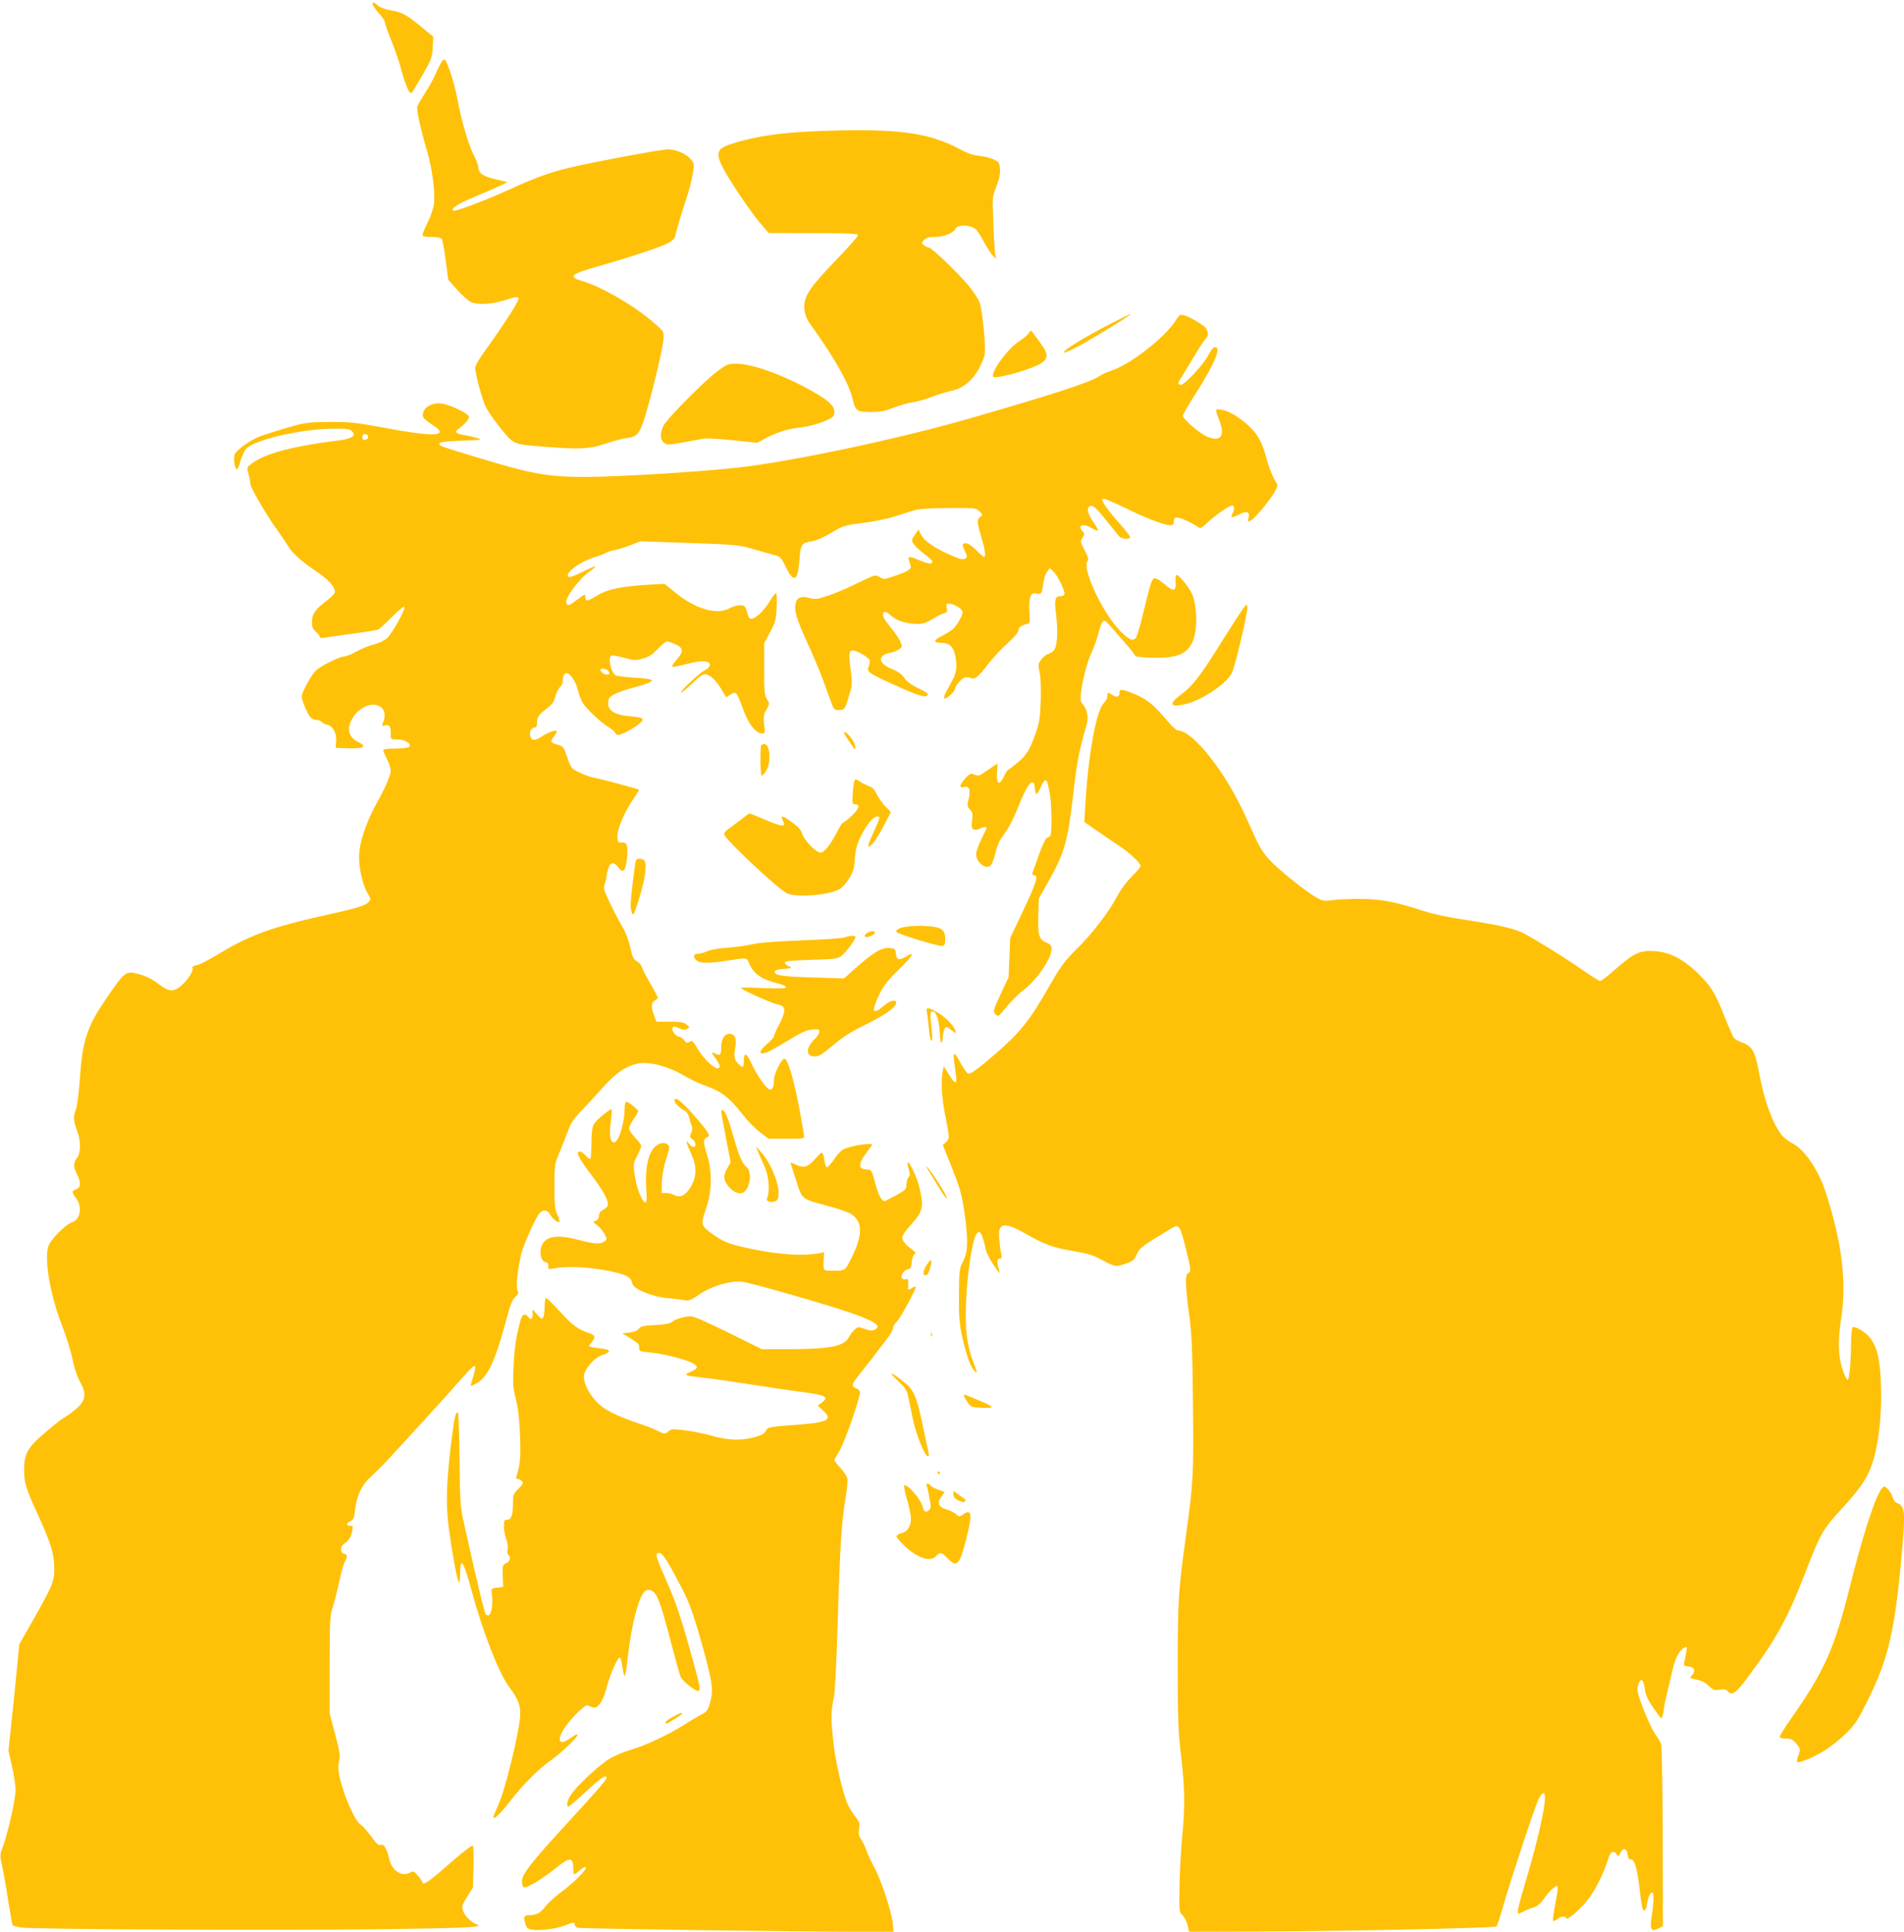 <?xml version="1.0" standalone="no"?>
<!DOCTYPE svg PUBLIC "-//W3C//DTD SVG 20010904//EN"
 "http://www.w3.org/TR/2001/REC-SVG-20010904/DTD/svg10.dtd">
<svg version="1.0" xmlns="http://www.w3.org/2000/svg"
 width="1262pt" height="1280pt" viewBox="0 0 1262 1280"
 preserveAspectRatio="xMidYMid meet">
<g transform="translate(0,1280) scale(0.1,-0.1)"
fill="#ffc107" stroke="none">
<path d="M2470 12775 c0 -10 18 -37 40 -61 22 -24 40 -50 40 -59 0 -8 20 -66
45 -127 25 -62 57 -155 70 -208 27 -98 51 -148 65 -134 5 5 36 58 71 118 57
100 63 115 67 181 l4 71 -49 41 c-123 103 -153 121 -225 133 -47 8 -78 20 -98
37 -25 21 -30 22 -30 8z"/>
<path d="M2926 12389 c-8 -13 -27 -51 -41 -84 -15 -33 -46 -89 -70 -125 -23
-36 -45 -74 -49 -86 -7 -21 22 -150 67 -304 31 -105 52 -263 44 -335 -3 -32
-20 -83 -41 -126 -20 -40 -36 -79 -36 -86 0 -9 17 -13 59 -13 35 0 63 -5 68
-12 6 -7 18 -71 27 -142 l17 -129 60 -68 c33 -37 75 -73 92 -81 48 -20 142
-14 230 15 66 21 79 23 84 11 6 -15 -87 -160 -215 -338 -47 -64 -72 -108 -72
-125 0 -34 33 -162 61 -237 13 -34 51 -93 101 -154 93 -116 88 -114 283 -129
248 -20 308 -17 415 18 52 18 117 35 143 38 66 8 83 26 113 113 37 109 123
458 130 528 7 67 10 63 -92 148 -118 98 -326 217 -436 249 -107 31 -92 47 95
100 195 55 405 124 459 151 35 18 49 32 54 52 11 49 43 156 72 242 16 47 35
118 42 158 13 68 12 75 -6 100 -30 41 -99 72 -160 72 -48 0 -529 -91 -669
-126 -123 -31 -220 -67 -368 -135 -163 -75 -374 -155 -384 -145 -15 15 37 48
141 91 61 25 136 58 166 72 l55 26 -80 19 c-84 19 -115 41 -115 82 0 11 -13
46 -29 76 -36 69 -83 231 -110 377 -19 100 -61 233 -82 257 -4 4 -14 -2 -23
-15z"/>
<path d="M5393 11930 c-213 -9 -366 -31 -511 -73 -128 -37 -142 -59 -97 -156
34 -73 180 -291 251 -376 l59 -69 294 -1 c220 0 295 -3 298 -12 3 -7 -65 -83
-149 -170 -178 -185 -214 -241 -206 -324 4 -36 15 -64 39 -97 159 -221 256
-393 279 -492 19 -83 29 -90 122 -90 64 0 94 6 151 29 40 15 96 31 125 35 29
4 87 20 128 36 42 16 100 34 129 40 94 19 167 92 211 207 16 40 16 60 6 187
-7 78 -19 163 -28 188 -9 27 -42 77 -78 120 -77 90 -242 248 -260 248 -7 0
-21 6 -31 14 -19 14 -19 15 -1 35 15 16 31 21 73 21 57 0 126 27 136 54 8 21
58 28 102 14 33 -11 44 -24 82 -93 24 -44 53 -89 65 -100 l20 -20 -6 35 c-3
19 -9 112 -12 206 -7 169 -7 171 20 238 19 47 26 81 24 114 -3 43 -6 48 -40
65 -21 10 -63 21 -95 24 -42 4 -80 17 -138 48 -209 111 -429 137 -962 115z"/>
<path d="M7365 10657 c-188 -97 -324 -181 -312 -193 3 -3 48 17 99 44 112 61
357 212 343 212 -5 -1 -64 -29 -130 -63z"/>
<path d="M7794 10678 c-72 -114 -300 -292 -428 -334 -28 -9 -63 -25 -77 -35
-58 -41 -327 -128 -884 -288 -465 -133 -1177 -283 -1520 -320 -266 -29 -791
-61 -1005 -61 -247 0 -351 18 -690 121 -275 83 -283 85 -277 102 2 8 46 13
148 17 132 5 141 6 104 17 -22 7 -59 15 -81 19 -60 9 -74 21 -49 39 47 35 76
69 73 84 -4 23 -134 84 -188 88 -55 5 -106 -23 -116 -63 -8 -29 2 -40 76 -88
19 -12 35 -28 35 -36 0 -30 -106 -23 -348 22 -211 39 -246 43 -382 42 -141 -1
-158 -3 -275 -36 -69 -20 -150 -46 -181 -57 -74 -28 -167 -95 -175 -127 -7
-29 3 -94 16 -94 5 0 16 26 25 58 9 31 26 67 37 79 57 61 375 133 590 133 80
0 98 -3 112 -19 15 -17 15 -20 2 -34 -9 -8 -39 -18 -68 -22 -337 -42 -519 -91
-608 -163 -24 -19 -24 -22 -12 -66 6 -26 12 -54 12 -64 0 -23 106 -205 179
-306 32 -45 63 -91 70 -103 21 -41 95 -108 183 -166 82 -54 128 -104 128 -140
0 -9 -25 -35 -57 -59 -75 -58 -94 -85 -95 -138 0 -35 5 -48 26 -66 14 -13 26
-28 26 -34 0 -7 10 -9 28 -6 15 3 99 15 187 27 87 11 166 24 175 29 8 5 46 40
85 79 38 39 76 71 83 71 20 0 -76 -176 -114 -210 -18 -15 -55 -33 -85 -40 -30
-7 -81 -28 -115 -46 -33 -19 -71 -34 -84 -34 -29 0 -157 -64 -187 -94 -31 -30
-93 -144 -93 -171 0 -27 36 -113 58 -137 8 -10 25 -18 38 -18 12 0 29 -6 36
-13 7 -8 25 -17 40 -20 36 -9 60 -57 56 -110 l-3 -42 70 -3 c114 -5 144 10 80
41 -69 33 -81 95 -32 168 84 125 247 94 197 -36 -10 -26 -9 -27 14 -21 28 7
36 -7 36 -60 0 -34 1 -34 44 -34 52 0 102 -32 76 -50 -8 -5 -50 -10 -92 -10
-47 0 -78 -4 -78 -10 0 -6 11 -33 25 -60 14 -27 25 -63 25 -79 0 -26 -39 -116
-87 -201 -77 -138 -123 -276 -123 -369 0 -79 25 -186 55 -237 25 -43 25 -44 6
-63 -23 -23 -75 -39 -306 -90 -336 -75 -483 -129 -689 -254 -60 -37 -124 -69
-142 -73 -19 -3 -32 -10 -29 -14 16 -25 -59 -124 -109 -145 -37 -16 -59 -8
-129 45 -34 25 -76 45 -115 55 -90 23 -92 22 -216 -159 -129 -188 -160 -282
-177 -536 -6 -91 -18 -180 -25 -199 -19 -46 -18 -81 6 -141 27 -67 27 -149 0
-183 -25 -32 -25 -58 0 -107 28 -55 26 -88 -5 -100 -31 -12 -31 -18 0 -60 42
-57 28 -140 -27 -159 -48 -17 -147 -118 -159 -164 -25 -93 15 -322 91 -517 29
-74 61 -177 71 -229 12 -60 31 -114 50 -148 44 -76 37 -123 -23 -176 -24 -20
-56 -45 -73 -54 -40 -22 -185 -143 -220 -185 -42 -49 -55 -90 -55 -165 0 -90
9 -120 95 -308 84 -184 105 -255 105 -354 0 -81 -15 -115 -155 -361 l-77 -135
-18 -185 c-10 -102 -26 -260 -36 -352 l-18 -167 24 -108 c14 -59 24 -131 23
-159 -2 -65 -48 -268 -80 -358 -25 -69 -25 -70 -9 -140 9 -39 27 -142 40 -229
14 -87 27 -161 30 -164 3 -4 27 -10 53 -15 71 -13 1728 -20 2420 -11 529 7
653 13 606 30 -36 13 -79 53 -91 85 -14 35 -13 38 24 99 l39 62 3 134 c3 74 0
139 -4 143 -6 6 -71 -46 -156 -120 -130 -115 -177 -148 -178 -122 0 4 -13 23
-29 42 -27 32 -31 34 -54 21 -55 -29 -120 14 -137 91 -13 61 -36 102 -54 95
-18 -7 -27 1 -74 65 -23 32 -51 62 -62 68 -25 14 -75 110 -111 218 -35 104
-43 159 -31 205 9 31 4 59 -26 174 l-37 138 0 320 c0 300 1 324 22 390 12 39
31 114 42 168 12 55 28 112 36 127 20 38 19 47 -5 55 -28 9 -26 49 5 69 28 19
40 38 50 83 6 29 4 33 -14 33 -28 0 -27 18 3 31 19 9 24 21 29 69 10 96 43
168 100 220 27 25 70 67 96 94 117 125 423 461 500 549 106 122 118 125 86 21
-8 -27 -15 -52 -15 -56 0 -4 20 5 45 20 70 43 119 149 190 414 27 102 41 138
61 155 21 19 23 26 14 43 -12 23 1 143 26 245 17 65 95 238 121 267 24 26 52
22 70 -11 18 -30 51 -56 61 -47 3 3 -3 25 -14 48 -16 36 -19 66 -19 188 0 142
1 147 34 225 18 44 44 109 57 144 18 51 38 80 92 135 37 39 102 110 144 157
86 96 161 144 243 154 72 9 190 -24 285 -80 42 -25 101 -53 131 -64 119 -40
171 -80 263 -198 31 -40 82 -92 113 -115 l56 -43 119 0 c100 -1 118 1 118 14
0 9 -14 90 -31 181 -38 201 -78 335 -99 335 -20 0 -70 -100 -70 -141 0 -42 -9
-64 -26 -64 -20 0 -89 96 -124 175 -33 73 -50 76 -50 8 0 -39 -9 -41 -38 -10
-26 27 -29 47 -18 108 10 57 -4 89 -39 89 -34 0 -55 -36 -55 -92 0 -50 -7 -56
-41 -38 -26 14 -24 3 6 -36 14 -18 25 -40 25 -48 0 -48 -90 23 -146 115 -32
53 -37 57 -54 46 -17 -10 -22 -8 -35 10 -8 12 -25 23 -37 25 -25 3 -52 48 -38
62 5 5 22 3 42 -7 24 -12 37 -13 52 -5 19 11 19 11 -3 29 -19 15 -40 19 -111
19 l-88 0 -16 40 c-22 54 -20 87 4 100 11 6 20 15 20 19 0 5 -22 47 -49 93
-27 46 -52 95 -56 108 -3 14 -18 32 -34 41 -23 13 -30 28 -44 94 -11 48 -31
101 -53 136 -19 32 -55 101 -81 155 -42 88 -45 100 -34 129 6 17 11 38 11 46
0 8 5 31 11 52 12 45 38 49 67 10 31 -43 49 -25 57 55 9 90 2 111 -33 109 -24
-2 -27 2 -30 35 -4 48 45 165 103 249 24 35 43 65 41 66 -6 6 -260 73 -299 80
-22 3 -65 19 -96 34 -55 27 -57 30 -81 101 -23 68 -27 73 -62 83 -50 14 -53
20 -29 51 11 15 21 31 21 36 0 16 -51 -1 -99 -32 -49 -31 -68 -30 -77 6 -7 26
10 54 32 54 9 0 14 12 14 35 0 36 9 48 74 98 26 20 39 40 47 72 6 24 20 51 30
61 10 9 19 27 19 40 0 32 10 54 25 54 24 0 63 -58 75 -112 7 -29 21 -66 31
-83 25 -41 115 -127 167 -159 24 -15 45 -33 49 -41 3 -8 12 -15 19 -15 20 0
91 36 132 67 51 38 42 49 -42 56 -122 9 -169 44 -152 111 7 27 57 51 182 85
143 40 140 52 -15 61 -59 4 -113 10 -120 15 -33 20 -54 121 -28 131 8 3 46 -4
86 -15 67 -18 75 -19 124 -4 39 11 63 27 98 64 25 27 52 49 60 49 8 0 33 -9
57 -20 53 -24 55 -48 5 -103 -22 -25 -32 -42 -24 -45 6 -2 48 6 92 18 97 26
154 24 154 -5 0 -13 -12 -26 -35 -37 -34 -16 -173 -148 -156 -148 5 0 34 24
65 53 80 77 91 81 132 54 19 -12 49 -48 68 -80 l34 -57 29 18 c28 16 30 16 43
-1 7 -10 26 -55 42 -100 31 -90 83 -157 122 -157 22 0 23 2 16 59 -6 51 -4 66
15 99 22 39 22 40 4 68 -17 25 -19 49 -19 200 l0 172 39 73 c36 67 40 83 44
167 2 50 0 92 -4 92 -5 0 -24 -24 -42 -54 -36 -61 -94 -116 -122 -116 -13 0
-21 10 -25 33 -4 17 -12 38 -17 45 -15 18 -58 15 -103 -9 -84 -46 -227 -4
-360 105 l-70 57 -100 -5 c-186 -11 -277 -30 -343 -70 -68 -41 -82 -44 -82
-16 0 26 -2 26 -56 -15 -50 -38 -62 -42 -70 -21 -12 31 84 161 155 210 23 16
39 31 37 33 -2 2 -41 -14 -86 -37 -59 -29 -86 -38 -93 -31 -25 25 83 103 183
132 25 7 54 18 65 25 11 7 38 16 60 19 22 4 69 19 105 33 l65 25 325 -11 c313
-11 329 -13 425 -41 55 -16 118 -34 140 -40 38 -10 44 -16 75 -81 52 -107 79
-91 89 51 7 103 14 113 86 123 25 4 77 27 124 55 77 47 87 50 204 65 68 8 161
27 208 41 46 15 107 33 134 42 36 11 100 16 232 17 178 1 183 0 205 -22 22
-22 22 -24 6 -36 -24 -17 -23 -36 7 -137 25 -86 31 -129 17 -129 -4 0 -28 20
-52 45 -27 27 -53 45 -67 45 -28 0 -28 -8 -6 -55 15 -31 15 -37 3 -45 -18 -12
-36 -7 -120 31 -94 43 -158 89 -176 127 l-16 34 -24 -36 c-24 -35 -24 -37 -7
-62 9 -14 41 -44 70 -65 29 -22 53 -44 53 -49 0 -20 -22 -19 -79 5 -73 30 -85
31 -77 5 3 -11 9 -29 12 -39 7 -23 -18 -38 -114 -70 -60 -21 -64 -21 -92 -5
-28 17 -29 17 -142 -38 -62 -31 -150 -69 -196 -84 -75 -25 -87 -27 -128 -16
-53 14 -81 4 -90 -34 -12 -48 4 -103 74 -256 39 -84 86 -196 105 -248 19 -52
44 -120 55 -150 18 -51 22 -55 52 -55 38 0 41 4 69 100 19 61 20 79 12 145
-17 123 -15 150 11 150 27 0 104 -44 112 -65 3 -8 0 -27 -6 -41 -16 -34 -2
-44 151 -114 167 -76 220 -94 237 -79 12 10 1 18 -58 48 -50 24 -80 47 -96 71
-15 22 -39 40 -69 52 -103 39 -114 96 -20 113 21 4 47 15 58 24 20 16 20 19 6
51 -8 19 -36 60 -61 90 -51 61 -63 87 -48 102 8 8 22 2 46 -20 40 -35 97 -54
172 -56 41 -1 60 5 103 31 29 18 63 36 77 39 22 6 24 10 19 35 -6 26 -4 29 17
29 31 0 88 -36 88 -55 0 -24 -35 -87 -62 -111 -12 -12 -47 -34 -77 -49 -58
-29 -56 -45 4 -45 45 0 71 -24 84 -74 17 -69 13 -118 -13 -167 -13 -24 -33
-62 -45 -84 -13 -25 -17 -41 -10 -44 13 -4 69 48 69 65 0 18 40 65 64 74 11 4
29 4 39 -2 27 -14 51 5 115 90 33 42 91 105 131 140 39 35 71 72 71 82 0 21
16 35 52 44 26 6 26 6 21 78 -3 43 0 85 6 102 10 24 15 28 40 23 34 -7 37 -1
47 73 4 28 15 61 25 73 l17 22 25 -23 c29 -27 81 -137 72 -152 -3 -6 -14 -10
-24 -10 -39 0 -44 -23 -31 -126 14 -108 8 -209 -16 -235 -8 -9 -25 -20 -38
-23 -12 -3 -32 -19 -44 -36 -22 -29 -22 -35 -12 -83 8 -32 10 -105 8 -187 -4
-115 -8 -147 -32 -215 -39 -111 -62 -149 -123 -200 -30 -24 -57 -45 -62 -47
-5 -2 -17 -21 -27 -43 -30 -63 -50 -53 -46 23 l4 63 -35 -23 c-19 -13 -47 -32
-62 -42 -22 -16 -32 -18 -56 -9 -26 10 -31 8 -64 -28 -36 -40 -38 -65 -6 -54
34 10 46 -20 32 -76 -12 -47 -12 -52 8 -73 17 -18 20 -30 14 -74 -5 -44 -3
-53 12 -58 10 -4 26 -2 36 4 19 12 49 16 49 7 0 -3 -16 -37 -35 -75 -19 -38
-35 -82 -35 -98 0 -52 54 -101 91 -81 10 5 24 37 34 77 9 38 24 80 33 94 9 14
32 47 49 73 18 27 49 90 68 139 62 159 106 214 113 141 6 -58 13 -60 37 -7 36
77 44 72 64 -42 12 -68 14 -256 3 -272 -4 -6 -14 -13 -23 -16 -9 -4 -32 -51
-54 -115 -21 -59 -40 -114 -43 -120 -2 -7 4 -13 13 -13 30 0 13 -52 -76 -240
l-83 -175 -6 -130 -5 -130 -53 -113 c-50 -109 -51 -113 -34 -132 18 -19 19
-18 75 50 31 37 80 86 109 108 87 64 188 211 188 273 0 23 -7 32 -35 43 -49
21 -57 51 -53 181 l3 110 62 110 c110 196 130 267 168 595 23 203 36 270 88
450 13 45 3 100 -24 131 -18 21 -20 32 -14 79 10 86 43 210 70 266 14 29 34
84 44 124 26 97 35 104 73 60 17 -19 61 -70 98 -112 37 -42 70 -83 72 -90 3
-9 34 -14 111 -16 189 -6 260 32 287 157 17 80 8 204 -18 263 -20 46 -87 128
-104 128 -5 0 -8 -21 -6 -47 4 -63 -14 -66 -75 -13 -26 23 -54 40 -64 38 -19
-4 -28 -32 -82 -256 -17 -68 -35 -130 -42 -138 -21 -25 -45 -15 -105 46 -116
117 -255 416 -216 463 9 10 4 28 -19 71 -29 55 -30 58 -14 83 15 22 15 26 1
42 -38 42 4 56 63 20 18 -11 36 -18 39 -15 2 3 -12 29 -32 58 -38 56 -46 95
-21 105 20 7 43 -14 117 -107 33 -41 66 -83 74 -92 15 -20 74 -25 74 -7 0 7
-29 44 -63 83 -89 100 -129 158 -118 169 6 6 58 -14 143 -56 142 -70 264 -117
304 -117 19 0 24 5 24 25 0 20 5 25 23 25 22 0 85 -28 134 -60 21 -14 25 -12
65 26 51 49 145 114 164 114 17 0 18 -24 3 -52 -16 -30 -6 -32 41 -8 53 27 75
21 66 -20 -5 -28 -4 -30 14 -20 26 14 123 130 156 186 22 38 25 50 16 63 -24
32 -54 108 -72 179 -10 41 -33 97 -50 125 -49 79 -168 169 -242 182 -45 8 -46
5 -18 -65 42 -107 14 -150 -75 -115 -48 18 -165 118 -165 140 0 8 35 69 79
137 133 209 179 319 134 318 -11 -1 -27 -20 -43 -52 -28 -58 -158 -198 -183
-198 -22 0 -21 16 2 48 10 15 48 77 84 138 36 61 73 116 82 124 19 16 12 57
-13 77 -34 27 -101 64 -131 73 -30 8 -33 6 -57 -32z m-5354 -773 c0 -16 -27
-27 -36 -14 -3 5 -3 16 0 24 6 17 36 9 36 -10z m1588 -1547 c17 -17 15 -28 -6
-28 -19 0 -42 18 -42 32 0 12 35 9 48 -4z"/>
<path d="M6818 10591 c-9 -12 -36 -35 -61 -51 -77 -48 -197 -214 -173 -237 17
-17 262 53 317 90 48 32 48 61 0 127 -22 30 -46 64 -54 74 -13 19 -14 19 -29
-3z"/>
<path d="M4760 10344 c-87 -63 -342 -321 -363 -366 -25 -52 -22 -94 7 -113 24
-16 17 -17 261 29 17 3 103 -2 192 -11 l162 -17 50 27 c69 38 148 64 218 72
73 8 156 31 205 56 32 16 38 25 38 50 0 39 -35 73 -138 132 -190 109 -404 187
-512 187 -53 0 -63 -4 -120 -46z"/>
<path d="M8214 8730 c-27 -41 -88 -136 -134 -210 -119 -192 -179 -269 -249
-320 -85 -63 -80 -88 15 -68 111 22 280 133 319 209 21 40 107 405 103 437 -3
24 -8 20 -54 -48z"/>
<path d="M7420 8211 c0 -29 -17 -35 -45 -17 -32 21 -35 20 -35 -7 0 -13 -11
-34 -24 -46 -49 -47 -104 -345 -122 -672 l-7 -116 99 -68 c54 -37 119 -82 144
-98 58 -39 130 -107 130 -124 0 -8 -26 -39 -58 -71 -35 -34 -75 -88 -99 -134
-58 -108 -166 -248 -270 -350 -75 -74 -101 -109 -168 -225 -139 -244 -197
-317 -358 -458 -124 -108 -175 -145 -191 -139 -7 3 -31 37 -52 76 -44 80 -51
73 -35 -32 19 -120 10 -131 -41 -47 l-33 52 -6 -30 c-14 -63 -8 -175 16 -295
30 -151 30 -154 5 -178 l-21 -19 52 -129 c64 -161 76 -202 94 -338 23 -170 20
-244 -12 -305 -25 -50 -26 -58 -27 -224 -1 -146 3 -188 22 -277 29 -127 56
-201 82 -225 19 -17 19 -14 -4 47 -48 126 -59 214 -53 407 6 175 39 398 66
449 23 43 42 13 66 -103 4 -16 23 -55 43 -85 50 -76 53 -78 42 -39 -14 49 -12
69 6 69 13 0 15 6 10 33 -4 17 -10 60 -13 94 -11 113 29 121 177 37 130 -73
179 -91 317 -114 93 -16 129 -27 190 -60 85 -46 90 -46 157 -22 49 17 54 22
78 76 9 20 42 47 103 84 50 30 105 64 123 75 46 28 54 17 91 -132 35 -140 37
-159 16 -167 -21 -8 -19 -85 6 -269 18 -127 22 -219 26 -594 5 -476 3 -519
-47 -881 -49 -356 -54 -422 -54 -855 0 -358 3 -434 22 -597 26 -220 27 -337 7
-549 -8 -85 -16 -230 -17 -321 -3 -161 -2 -167 19 -188 13 -11 28 -41 34 -65
l11 -45 357 1 c600 1 1669 23 1679 34 6 6 26 68 46 138 47 165 211 661 234
706 9 19 23 37 31 39 36 12 -17 -253 -123 -606 -43 -145 -53 -192 -41 -192 3
0 22 8 43 19 20 10 49 21 64 25 16 4 39 23 57 49 38 55 87 101 95 89 3 -5 -1
-40 -8 -78 -21 -105 -27 -154 -19 -154 5 0 17 7 27 15 23 18 53 20 58 4 5 -15
83 51 136 115 47 56 111 179 138 269 18 59 36 71 60 40 11 -16 13 -16 25 10
17 37 43 31 47 -11 2 -19 9 -32 17 -32 29 0 44 -47 60 -177 8 -72 18 -138 21
-147 10 -27 23 -18 29 21 8 50 22 83 35 83 13 0 13 -57 -2 -153 -14 -94 -6
-109 43 -86 l31 15 -1 593 c-1 326 -6 603 -11 616 -5 13 -23 43 -39 65 -30 41
-103 216 -115 276 -8 36 9 87 27 81 6 -2 15 -27 19 -57 5 -40 17 -69 53 -121
26 -38 51 -72 56 -74 4 -3 10 16 14 42 3 27 15 86 27 133 11 47 27 114 35 150
16 71 44 124 75 141 20 11 21 9 15 -27 -4 -22 -9 -51 -13 -66 -6 -24 -3 -27
27 -30 40 -4 50 -29 24 -58 -16 -18 -16 -19 11 -25 61 -14 70 -18 101 -47 28
-27 37 -30 71 -24 29 4 43 2 52 -9 27 -33 53 -17 120 72 204 272 275 400 400
723 93 241 113 277 222 396 120 131 161 186 197 264 56 122 86 342 78 575 -5
166 -24 248 -72 310 -28 37 -99 80 -115 70 -6 -3 -11 -54 -11 -113 -2 -140
-12 -237 -24 -235 -5 1 -21 34 -34 75 -28 88 -30 184 -7 335 37 235 4 503
-100 824 -50 156 -142 292 -225 334 -26 14 -59 39 -72 57 -62 82 -114 229
-148 411 -25 138 -45 174 -107 197 -23 9 -49 22 -57 30 -8 9 -37 74 -65 145
-63 160 -91 204 -184 293 -96 91 -180 133 -280 140 -96 6 -135 -12 -254 -116
-50 -45 -98 -82 -106 -82 -7 0 -62 34 -122 76 -109 77 -312 202 -391 243 -58
29 -173 55 -381 86 -109 16 -213 38 -280 60 -187 60 -276 77 -407 79 -66 0
-150 -3 -187 -8 -61 -8 -70 -7 -113 17 -69 39 -249 183 -308 247 -54 58 -67
81 -158 284 -133 297 -352 576 -453 576 -8 0 -36 26 -63 57 -92 110 -140 150
-218 182 -86 36 -105 38 -105 12z"/>
<path d="M5605 7923 c55 -84 65 -97 65 -80 0 23 -17 56 -43 85 -29 31 -43 28
-22 -5z"/>
<path d="M5047 7863 c-11 -10 -8 -203 2 -203 5 0 19 15 30 34 34 55 25 176
-13 176 -7 0 -16 -3 -19 -7z"/>
<path d="M5664 7629 c-4 -7 -9 -45 -12 -86 -4 -69 -4 -73 17 -73 35 0 25 -30
-25 -77 -26 -24 -51 -43 -55 -43 -5 0 -22 -26 -38 -57 -45 -89 -88 -143 -113
-143 -29 0 -114 89 -122 128 -5 20 -24 42 -63 71 -58 43 -79 51 -69 26 3 -8 9
-22 12 -30 10 -25 -29 -18 -128 25 -51 22 -96 40 -100 40 -3 0 -30 -19 -60
-43 -29 -23 -65 -50 -80 -60 -16 -10 -28 -25 -28 -35 0 -28 344 -352 414 -390
58 -31 267 -16 349 25 15 7 43 37 61 66 30 45 36 64 42 136 5 66 14 98 41 152
37 75 82 129 107 129 22 0 21 -6 -24 -105 -23 -48 -38 -90 -35 -93 12 -12 55
44 101 133 l49 94 -37 38 c-20 21 -44 56 -55 77 -10 22 -25 42 -33 47 -8 4
-26 12 -40 18 -14 6 -35 18 -47 26 -16 12 -23 13 -29 4z"/>
<path d="M4215 7098 c-8 -23 -35 -251 -35 -293 0 -46 15 -80 24 -55 69 189 94
341 60 354 -25 10 -44 7 -49 -6z"/>
<path d="M6011 6660 c-56 -8 -82 -24 -65 -38 17 -15 275 -93 297 -90 19 3 22
9 22 47 0 61 -27 80 -125 85 -41 3 -99 1 -129 -4z"/>
<path d="M5744 6616 c-10 -8 -16 -18 -11 -22 10 -10 59 8 65 24 5 17 -30 15
-54 -2z"/>
<path d="M5600 6589 c-14 -6 -142 -15 -285 -20 -170 -7 -284 -15 -330 -26 -38
-9 -113 -19 -165 -23 -54 -3 -111 -13 -132 -23 -21 -9 -49 -17 -63 -17 -29 0
-33 -20 -9 -44 20 -20 90 -20 209 -1 117 19 124 19 135 -7 34 -83 81 -116 208
-148 23 -6 42 -16 42 -22 0 -8 -42 -9 -150 -5 -82 4 -150 4 -150 2 0 -11 186
-95 235 -108 43 -10 50 -16 53 -39 2 -16 -11 -53 -32 -94 -20 -37 -36 -73 -36
-80 0 -7 -20 -30 -45 -51 -69 -58 -55 -84 24 -44 21 11 80 46 132 77 70 43
106 59 142 62 41 4 47 2 47 -15 0 -11 -13 -32 -29 -47 -61 -59 -62 -116 -2
-116 30 0 49 12 146 93 45 38 114 80 200 122 125 61 195 112 195 141 0 25 -41
15 -83 -21 -77 -66 -85 -38 -24 85 23 48 57 90 126 157 96 95 111 123 45 84
-45 -27 -62 -22 -66 21 -3 30 -6 33 -40 36 -56 5 -109 -27 -243 -147 l-60 -54
-200 6 c-208 6 -260 14 -260 38 0 10 17 16 60 19 58 6 59 6 32 18 -16 7 -27
18 -25 25 3 9 52 13 176 17 152 4 174 7 199 26 28 20 93 108 93 125 0 12 -38
10 -70 -2z"/>
<path d="M6143 6098 c3 -13 9 -60 13 -106 3 -45 11 -85 17 -89 7 -4 8 18 3 68
-12 113 -12 122 1 126 25 9 47 -48 51 -134 3 -52 8 -80 13 -71 5 7 9 26 9 41
0 16 5 37 10 48 11 19 12 19 45 -6 30 -23 33 -24 28 -7 -9 34 -64 92 -117 122
-62 36 -80 38 -73 8z"/>
<path d="M4470 5507 c0 -15 34 -49 67 -66 13 -6 25 -24 29 -39 3 -15 10 -40
16 -55 8 -20 8 -35 -1 -55 -11 -24 -10 -28 8 -41 24 -15 28 -51 7 -51 -8 0
-22 10 -30 22 -25 36 -18 5 14 -64 44 -93 39 -171 -18 -246 -29 -38 -61 -49
-94 -30 -12 7 -36 13 -53 13 l-30 0 2 70 c1 45 11 100 28 154 26 82 26 85 9
98 -25 19 -64 8 -91 -24 -39 -48 -57 -140 -50 -259 5 -82 4 -105 -6 -102 -23
7 -57 94 -69 175 -12 80 -11 82 15 133 15 29 27 59 27 67 0 8 -18 33 -40 55
-22 22 -40 49 -40 60 0 11 14 39 30 63 17 24 30 47 30 52 0 11 -66 63 -79 63
-6 0 -11 -21 -11 -47 -1 -98 -40 -223 -70 -223 -25 0 -33 49 -22 132 6 46 9
85 7 87 -9 8 -107 -73 -120 -100 -10 -19 -15 -60 -15 -129 0 -55 -4 -100 -8
-100 -5 0 -19 11 -32 25 -13 14 -29 25 -37 25 -31 0 -7 -46 87 -169 63 -84
100 -150 100 -180 0 -13 -12 -27 -30 -36 -21 -11 -30 -23 -30 -41 0 -16 -7
-27 -21 -33 -21 -7 -21 -8 8 -29 16 -11 38 -37 49 -57 19 -36 19 -37 0 -51
-28 -20 -63 -18 -178 12 -140 36 -214 23 -239 -44 -16 -41 -2 -100 24 -104 16
-2 22 -10 21 -27 -1 -22 1 -23 45 -15 99 19 286 4 423 -33 60 -16 84 -34 89
-68 7 -36 130 -87 229 -96 47 -4 100 -11 117 -14 28 -6 42 -1 100 39 81 55
207 92 283 83 58 -7 571 -154 718 -206 164 -57 207 -87 162 -111 -17 -9 -32
-8 -68 4 -44 16 -46 15 -69 -6 -13 -12 -29 -34 -36 -47 -30 -62 -122 -80 -400
-81 l-177 0 -168 83 c-92 46 -198 96 -235 112 -63 26 -71 28 -119 16 -29 -6
-60 -19 -71 -28 -13 -13 -44 -19 -114 -23 -79 -4 -97 -8 -109 -25 -9 -12 -31
-21 -62 -25 l-47 -5 57 -35 c47 -29 57 -39 55 -60 -2 -24 1 -25 78 -32 85 -8
246 -50 283 -74 32 -21 28 -32 -20 -54 -50 -22 -47 -24 92 -40 58 -6 200 -27
315 -45 116 -18 270 -41 343 -50 147 -20 168 -32 119 -69 l-27 -20 36 -33 c65
-60 32 -78 -167 -93 -193 -14 -202 -16 -214 -43 -7 -16 -27 -27 -70 -39 -89
-25 -180 -22 -282 7 -48 14 -129 31 -180 37 -83 11 -94 10 -111 -5 -23 -21
-29 -21 -73 2 -19 11 -77 33 -128 50 -151 51 -231 92 -279 145 -50 54 -81 117
-82 163 0 47 67 127 121 144 63 21 60 36 -8 44 -86 10 -90 12 -64 38 32 35 27
52 -21 66 -64 20 -107 52 -191 145 -43 47 -83 86 -88 86 -5 0 -9 -26 -9 -57 0
-32 -5 -65 -10 -73 -9 -13 -15 -9 -40 20 l-30 34 0 -32 c0 -35 -10 -41 -30
-17 -21 26 -39 17 -51 -27 -28 -106 -40 -182 -45 -303 -6 -114 -4 -141 16
-220 16 -65 23 -133 27 -245 5 -142 1 -179 -22 -257 -5 -17 -3 -23 8 -23 8 0
20 -7 27 -15 9 -11 5 -21 -24 -50 -34 -34 -36 -39 -36 -101 0 -74 -12 -104
-40 -104 -17 0 -20 -7 -20 -45 0 -25 7 -62 15 -82 9 -22 13 -49 9 -68 -3 -19
-1 -35 5 -39 20 -12 12 -42 -14 -54 -24 -11 -25 -15 -23 -84 l3 -73 -40 -5
c-36 -4 -40 -8 -36 -30 14 -97 -8 -182 -39 -146 -10 14 -59 214 -151 631 -17
77 -21 134 -23 393 -2 166 -6 305 -10 309 -15 15 -24 -24 -46 -200 -31 -255
-36 -405 -16 -557 22 -165 56 -353 67 -364 5 -6 9 18 9 57 0 118 22 86 75
-110 74 -274 182 -552 251 -643 62 -81 77 -125 71 -199 -11 -121 -96 -469
-138 -565 -21 -49 -39 -92 -39 -97 0 -21 45 22 103 96 90 117 192 220 278 281
76 54 186 160 176 171 -4 3 -25 -8 -48 -25 -78 -58 -94 -8 -26 84 46 62 120
134 138 134 6 0 20 -5 31 -11 34 -19 74 31 97 122 23 92 77 213 90 205 5 -4
13 -31 16 -61 4 -31 11 -57 15 -60 4 -3 13 48 20 113 25 234 77 429 121 453
13 6 25 6 39 -1 37 -20 58 -76 130 -353 28 -106 55 -203 61 -217 13 -31 106
-103 120 -94 14 8 8 37 -56 266 -65 233 -99 332 -171 494 -59 134 -64 154 -34
154 21 0 54 -51 145 -225 58 -108 92 -209 161 -465 48 -179 52 -229 29 -308
-13 -44 -22 -55 -55 -72 -22 -11 -71 -41 -110 -65 -99 -65 -261 -141 -358
-169 -45 -13 -107 -39 -138 -57 -66 -40 -191 -154 -246 -222 -35 -44 -51 -97
-29 -97 4 0 57 45 116 100 99 91 135 115 135 91 0 -14 -52 -75 -257 -298 -242
-263 -303 -341 -303 -388 0 -19 4 -37 10 -40 16 -10 118 50 205 120 104 84
125 84 125 -1 0 -41 6 -42 41 -8 15 14 33 24 40 22 19 -6 -75 -102 -163 -166
-40 -30 -86 -72 -103 -94 -32 -43 -59 -58 -105 -58 -37 0 -42 -9 -29 -53 8
-31 15 -37 45 -43 49 -9 160 5 217 27 58 23 67 23 67 4 0 -8 10 -17 23 -19 25
-6 1480 -26 1846 -26 l244 0 -6 59 c-9 80 -78 289 -126 375 -21 39 -44 89 -51
111 -7 22 -22 53 -33 68 -15 22 -18 37 -13 69 6 36 3 46 -24 80 -17 21 -40 58
-51 82 -37 84 -87 307 -99 446 -13 136 -12 169 8 270 6 30 16 219 22 420 16
543 27 727 51 870 12 70 19 140 15 155 -4 14 -25 46 -46 69 -22 24 -40 47 -40
51 0 4 16 33 36 65 32 52 134 345 134 386 0 8 -11 19 -25 24 -33 13 -31 27 11
80 20 25 62 78 93 118 31 41 75 99 99 129 23 30 42 64 42 75 0 10 11 29 25 42
22 20 125 209 125 230 0 4 -11 1 -25 -8 -27 -18 -28 -17 -25 31 1 27 -2 31
-18 26 -11 -3 -22 1 -25 10 -8 20 20 57 42 57 14 0 20 10 24 46 2 26 11 50 18
55 11 7 8 12 -11 26 -44 31 -70 62 -70 83 0 11 19 42 43 68 98 107 104 132 68
275 -17 66 -66 166 -76 155 -2 -2 2 -23 8 -46 9 -32 9 -45 0 -50 -6 -4 -13
-25 -15 -47 -3 -43 6 -35 -137 -111 -23 -12 -46 27 -71 120 -20 76 -25 86 -46
86 -66 0 -70 33 -14 108 22 29 40 55 40 57 0 16 -145 -7 -191 -31 -15 -7 -43
-38 -63 -69 -21 -30 -41 -53 -46 -50 -5 3 -12 22 -15 43 -12 68 -13 69 -61 14
-50 -57 -79 -65 -135 -36 -24 12 -30 12 -27 2 2 -7 18 -59 37 -116 38 -120 32
-115 206 -162 66 -17 135 -41 153 -52 87 -54 83 -152 -15 -333 -22 -41 -29
-45 -100 -45 -69 0 -67 -3 -63 74 l2 49 -33 -7 c-122 -22 -302 -7 -517 44 -92
22 -125 37 -195 87 -72 53 -73 60 -38 163 41 118 43 246 6 362 -25 79 -25 102
1 112 24 9 16 26 -57 112 -102 121 -159 167 -159 131z"/>
<path d="M4784 5409 c4 -24 19 -104 33 -177 l26 -134 -22 -38 c-26 -47 -27
-74 -1 -110 28 -40 68 -63 96 -56 52 13 75 134 33 172 -32 29 -48 66 -86 198
-35 123 -54 169 -74 182 -8 5 -9 -6 -5 -37z"/>
<path d="M5024 5170 c7 -19 26 -62 42 -95 28 -63 38 -152 21 -206 -7 -22 -5
-27 14 -32 12 -3 31 -1 42 5 50 26 -10 226 -98 323 l-35 40 14 -35z"/>
<path d="M6152 5048 c8 -13 37 -60 64 -105 27 -46 53 -83 57 -83 11 0 -31 73
-86 153 -38 55 -65 81 -35 35z"/>
<path d="M6141 4416 c-24 -39 -27 -66 -7 -66 15 0 24 17 36 68 10 42 -3 41
-29 -2z"/>
<path d="M6171 3954 c0 -11 3 -14 6 -6 3 7 2 16 -1 19 -3 4 -6 -2 -5 -13z"/>
<path d="M5910 3695 c0 -4 22 -27 50 -53 38 -36 52 -57 59 -92 6 -25 19 -92
31 -150 21 -103 80 -250 101 -250 5 0 7 10 4 23 -3 12 -21 94 -39 182 -41 196
-60 238 -128 290 -64 49 -78 58 -78 50z"/>
<path d="M6390 3551 c0 -4 10 -23 23 -42 22 -33 25 -34 97 -37 90 -4 86 4 -30
52 -95 40 -90 39 -90 27z"/>
<path d="M6215 3040 c3 -5 8 -10 11 -10 2 0 4 5 4 10 0 6 -5 10 -11 10 -5 0
-7 -4 -4 -10z"/>
<path d="M6142 2958 c3 -7 11 -43 18 -81 12 -60 12 -69 -2 -83 -20 -20 -34
-12 -43 23 -12 50 -105 156 -122 139 -3 -3 4 -39 16 -81 12 -41 24 -94 27
-118 8 -58 -15 -104 -58 -115 -17 -4 -33 -13 -36 -20 -2 -6 21 -34 50 -62 89
-85 174 -113 213 -70 25 28 36 25 75 -15 64 -66 82 -46 129 147 37 149 30 183
-27 142 -22 -15 -25 -15 -45 3 -12 11 -41 25 -64 32 -52 14 -64 42 -34 82 12
15 21 30 21 32 0 2 -17 9 -39 15 -21 7 -44 19 -51 27 -15 18 -34 20 -28 3z"/>
<path d="M12465 2926 c-43 -65 -124 -321 -204 -641 -102 -407 -167 -555 -385
-866 -47 -67 -83 -125 -80 -130 3 -5 23 -9 44 -9 30 0 43 -6 64 -31 30 -35 30
-40 14 -86 -6 -18 -9 -35 -6 -38 11 -11 117 34 189 80 41 26 103 77 140 114
56 56 76 88 137 211 143 288 184 470 232 1030 19 231 15 263 -41 283 -9 3 -20
18 -23 34 -8 28 -42 73 -58 73 -4 0 -15 -11 -23 -24z"/>
<path d="M6320 2897 c0 -17 10 -28 35 -40 22 -11 36 -13 41 -6 3 6 4 11 3 13
-2 1 -21 14 -41 29 l-38 28 0 -24z"/>
<path d="M4458 1423 c-43 -24 -61 -43 -40 -43 11 0 102 58 102 65 0 10 -15 4
-62 -22z"/>
</g>
</svg>
